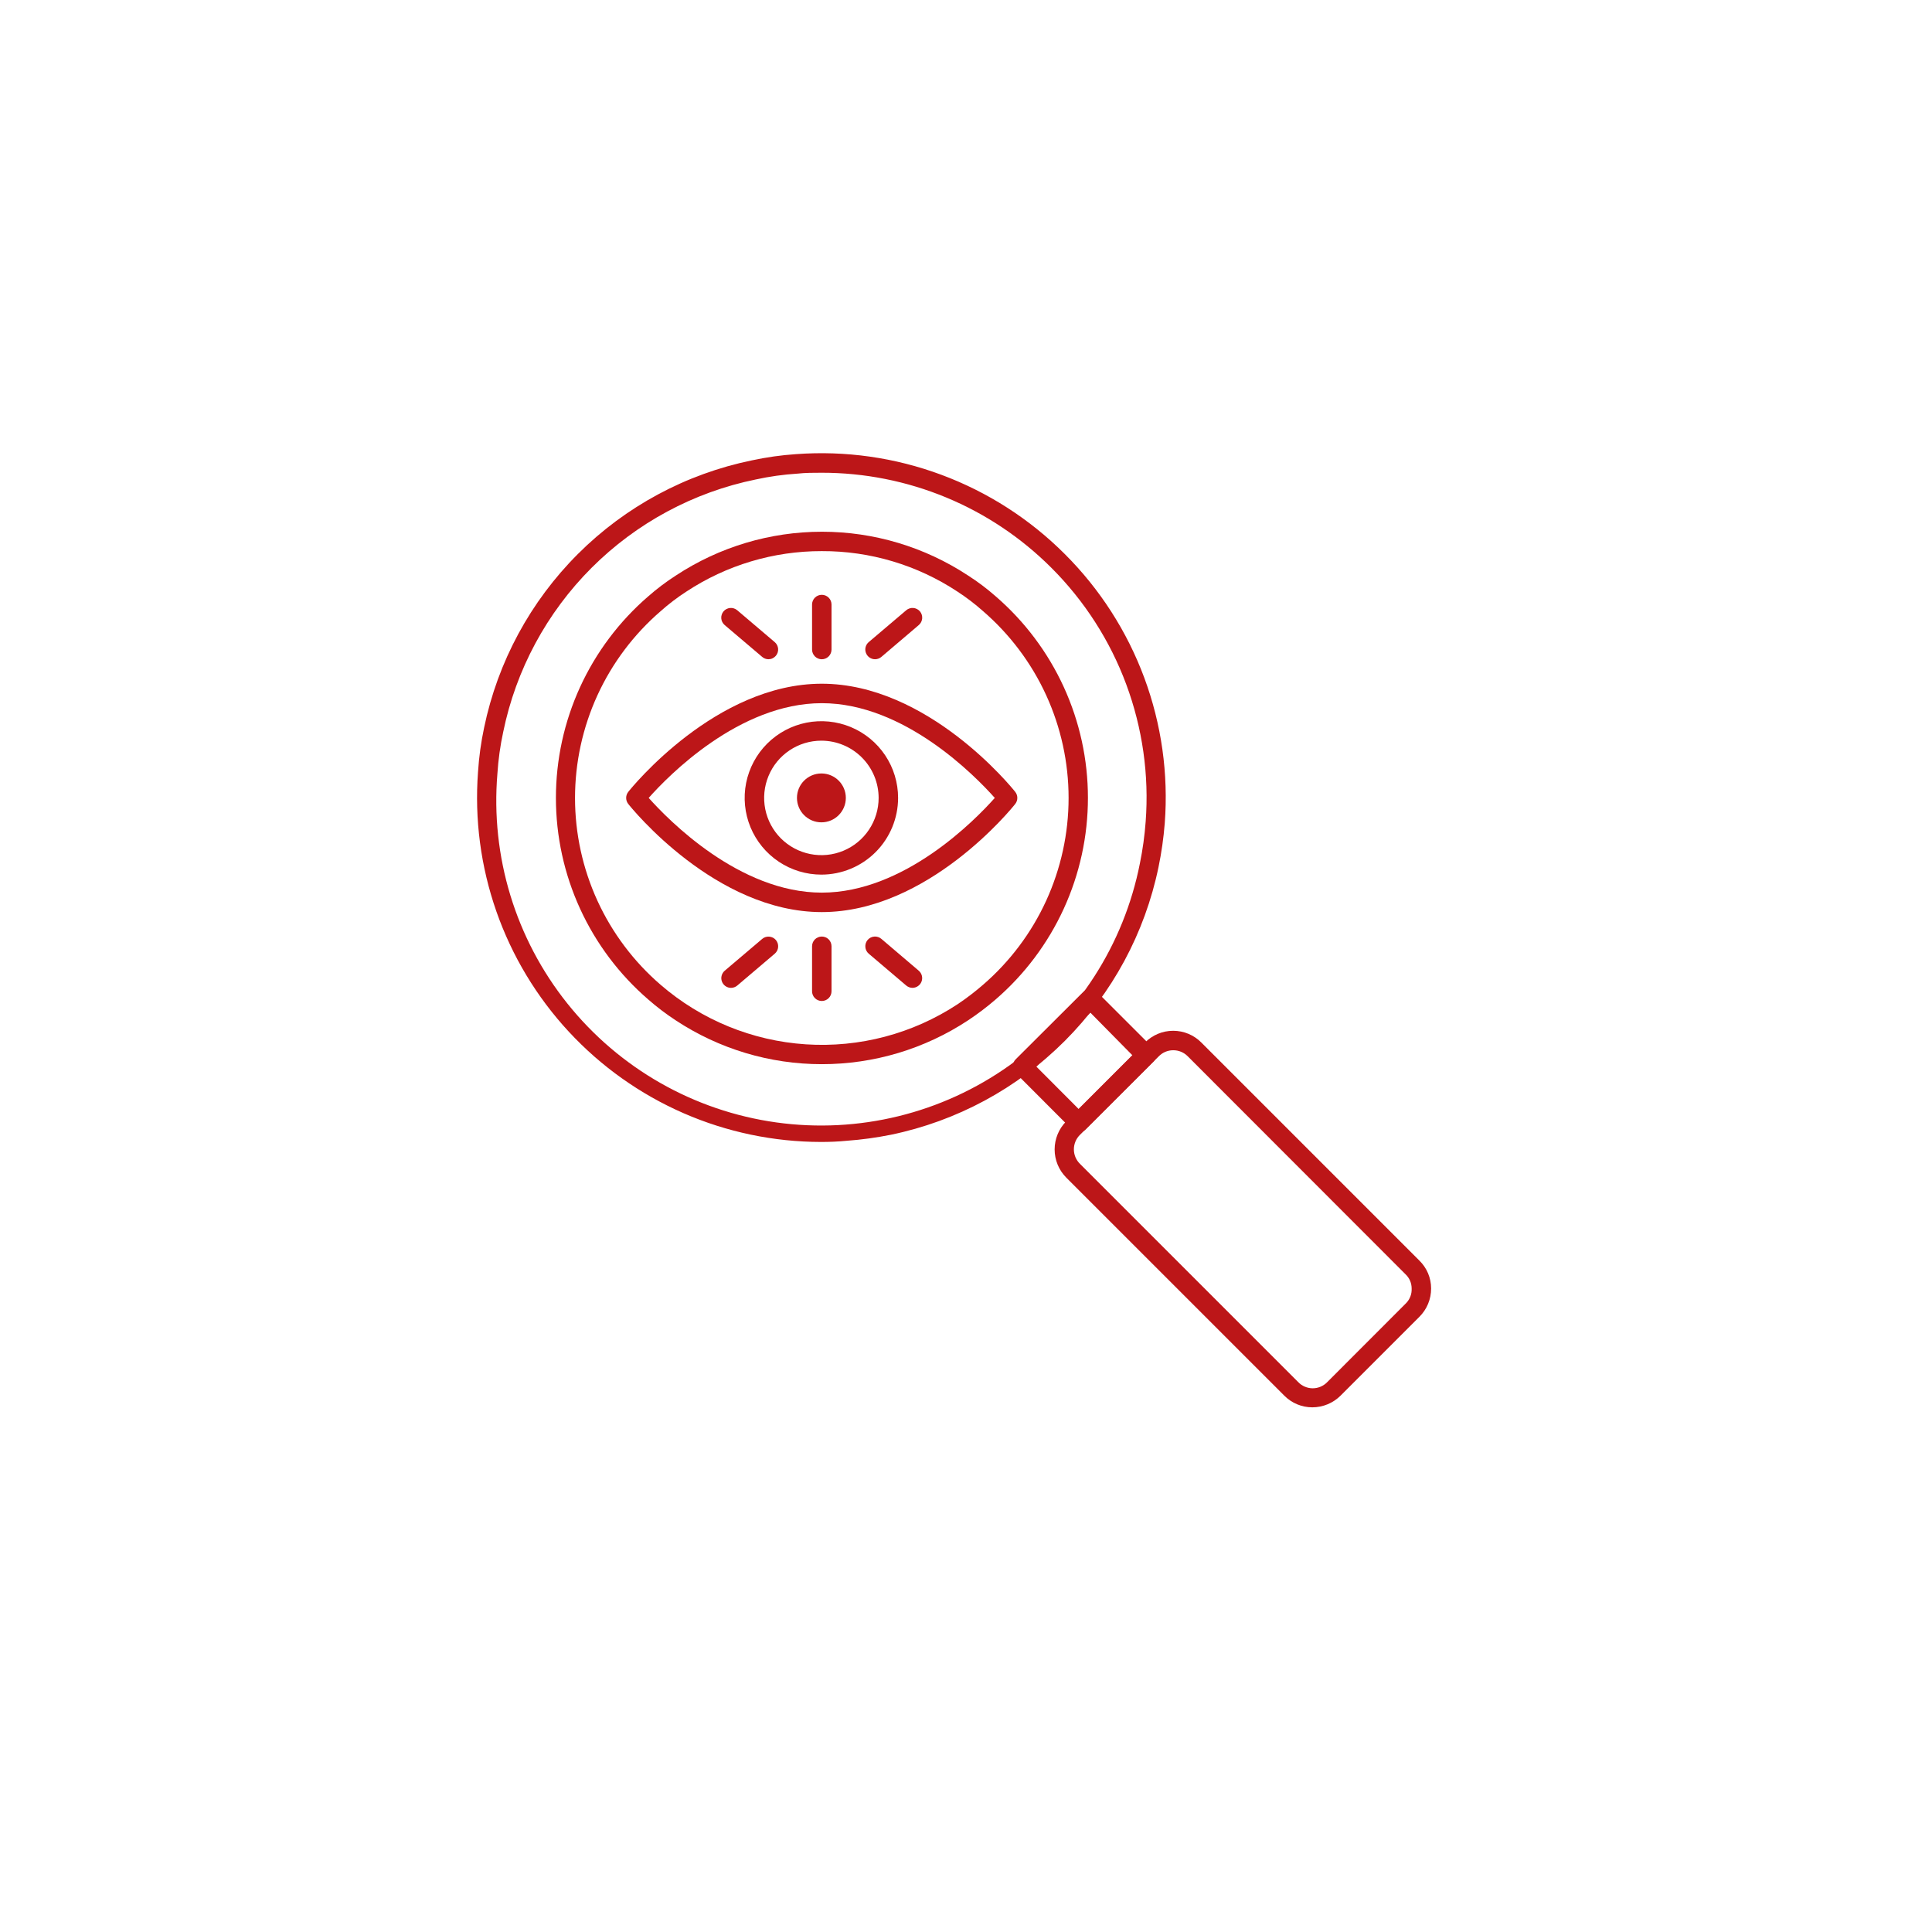 <?xml version="1.0" encoding="UTF-8"?> <svg xmlns="http://www.w3.org/2000/svg" width="81" height="81" viewBox="0 0 81 81" fill="none"><g filter="url(#filter0_d_3267_1713)"><circle cx="40.5" cy="39.5" r="31.5" fill="white"></circle></g><path d="M34.453 44.616C32.277 44.617 30.148 43.978 28.331 42.779C27.926 42.514 27.54 42.221 27.176 41.902C25.962 40.854 24.988 39.557 24.32 38.099C23.652 36.641 23.307 35.056 23.307 33.453C23.307 31.849 23.652 30.265 24.32 28.806C24.988 27.349 25.962 26.052 27.176 25.004C27.541 24.683 27.93 24.39 28.339 24.127C30.157 22.93 32.285 22.293 34.462 22.293C36.638 22.293 38.766 22.93 40.584 24.127C40.992 24.388 41.379 24.68 41.743 25C42.957 26.048 43.931 27.345 44.599 28.803C45.267 30.262 45.612 31.847 45.612 33.451C45.612 35.055 45.267 36.64 44.599 38.098C43.931 39.556 42.957 40.854 41.743 41.902C41.378 42.217 40.994 42.509 40.592 42.775C38.771 43.978 36.636 44.618 34.453 44.616ZM34.453 23.106C32.432 23.102 30.454 23.694 28.768 24.808C28.391 25.052 28.033 25.325 27.698 25.624C26.572 26.595 25.668 27.797 25.048 29.149C24.429 30.5 24.108 31.97 24.108 33.457C24.108 34.944 24.429 36.413 25.048 37.765C25.668 39.117 26.572 40.319 27.698 41.289C29.401 42.761 31.538 43.637 33.784 43.784C36.03 43.932 38.262 43.342 40.143 42.106C40.516 41.856 40.873 41.584 41.212 41.289C42.338 40.318 43.242 39.115 43.861 37.764C44.48 36.411 44.801 34.942 44.801 33.455C44.801 31.968 44.48 30.498 43.861 29.146C43.242 27.794 42.338 26.592 41.212 25.62C40.877 25.322 40.519 25.049 40.143 24.804C38.456 23.689 36.476 23.098 34.453 23.106Z" fill="#BC1618"></path><path d="M34.421 47.877C32.436 47.875 30.472 47.464 28.653 46.669C26.835 45.874 25.199 44.712 23.85 43.257C22.5 41.801 21.465 40.082 20.81 38.209C20.155 36.335 19.893 34.346 20.041 32.367C20.081 31.739 20.167 31.116 20.298 30.501C20.871 27.743 22.239 25.213 24.233 23.222C26.226 21.232 28.759 19.869 31.519 19.302C32.131 19.17 32.751 19.082 33.376 19.04C35.445 18.887 37.523 19.182 39.468 19.906C41.413 20.629 43.179 21.764 44.645 23.232C46.115 24.699 47.251 26.467 47.974 28.414C48.697 30.362 48.99 32.442 48.833 34.514C48.784 35.132 48.697 35.747 48.571 36.354C48 39.116 46.634 41.649 44.64 43.643C42.646 45.637 40.112 47.004 37.351 47.575C36.738 47.698 36.118 47.783 35.494 47.828C35.135 47.864 34.78 47.877 34.421 47.877ZM34.449 19.82C34.11 19.82 33.772 19.82 33.437 19.857C32.848 19.894 32.263 19.976 31.686 20.102C29.079 20.635 26.686 21.923 24.804 23.804C22.922 25.686 21.633 28.078 21.098 30.685C20.973 31.262 20.891 31.847 20.854 32.436C20.564 35.906 21.614 39.355 23.789 42.075C25.964 44.794 29.097 46.578 32.546 47.058C35.995 47.539 39.497 46.681 42.332 44.66C45.168 42.638 47.121 39.608 47.792 36.191C47.909 35.615 47.99 35.031 48.033 34.444C48.179 32.491 47.901 30.53 47.219 28.694C46.538 26.858 45.467 25.192 44.082 23.808C42.817 22.542 41.316 21.538 39.663 20.854C38.01 20.17 36.238 19.818 34.449 19.82Z" fill="#BC1618"></path><path d="M45.224 47.472C45.117 47.471 45.014 47.426 44.939 47.35L42.584 44.99C42.545 44.953 42.515 44.907 42.494 44.858C42.474 44.808 42.463 44.755 42.463 44.701C42.463 44.647 42.474 44.593 42.494 44.544C42.515 44.494 42.545 44.449 42.584 44.411L45.416 41.587C45.493 41.51 45.596 41.468 45.704 41.468C45.812 41.468 45.915 41.51 45.992 41.587L48.347 43.941C48.385 43.98 48.415 44.025 48.436 44.074C48.457 44.124 48.468 44.177 48.468 44.231C48.468 44.285 48.457 44.339 48.436 44.388C48.415 44.438 48.385 44.483 48.347 44.521L45.514 47.354C45.476 47.392 45.431 47.422 45.381 47.442C45.331 47.462 45.278 47.472 45.224 47.472ZM43.449 44.717L45.228 46.501L47.481 44.248L45.714 42.456L43.449 44.717Z" fill="#BC1618"></path><path d="M55.02 59.003C54.803 59.003 54.587 58.96 54.386 58.877C54.185 58.794 54.003 58.671 53.849 58.517L44.702 49.37C44.391 49.057 44.216 48.633 44.216 48.191C44.216 47.749 44.391 47.325 44.702 47.011L48.004 43.709C48.159 43.553 48.343 43.429 48.546 43.344C48.748 43.259 48.966 43.216 49.186 43.216C49.406 43.216 49.623 43.259 49.826 43.344C50.029 43.429 50.213 43.553 50.367 43.709L59.51 52.852C59.665 53.004 59.789 53.186 59.873 53.386C59.957 53.587 60 53.802 60 54.019C60.001 54.24 59.958 54.459 59.874 54.662C59.79 54.866 59.666 55.051 59.51 55.207L56.208 58.509C55.893 58.825 55.466 59.002 55.02 59.003ZM49.184 44.032C49.072 44.032 48.961 44.055 48.858 44.098C48.755 44.142 48.662 44.205 48.584 44.285L45.282 47.575C45.2 47.654 45.135 47.749 45.09 47.855C45.046 47.96 45.023 48.073 45.023 48.187C45.023 48.301 45.046 48.414 45.09 48.519C45.135 48.624 45.2 48.72 45.282 48.799L54.425 57.942C54.504 58.025 54.598 58.091 54.704 58.136C54.809 58.181 54.922 58.205 55.037 58.205C55.151 58.205 55.265 58.181 55.37 58.136C55.475 58.091 55.57 58.025 55.649 57.942L58.951 54.636C59.03 54.555 59.091 54.459 59.131 54.354C59.172 54.249 59.189 54.136 59.184 54.023C59.184 53.913 59.163 53.804 59.12 53.702C59.077 53.6 59.014 53.508 58.935 53.432L49.796 44.285C49.716 44.204 49.621 44.139 49.516 44.096C49.411 44.052 49.298 44.031 49.184 44.032Z" fill="#BC1618"></path><path d="M34.454 38.24C30.005 38.24 26.487 33.894 26.34 33.706C26.283 33.634 26.252 33.545 26.252 33.453C26.252 33.361 26.283 33.272 26.34 33.2C26.487 33.012 30.013 28.665 34.454 28.665C38.895 28.665 42.417 33.012 42.564 33.2C42.621 33.272 42.652 33.361 42.652 33.453C42.652 33.545 42.621 33.634 42.564 33.706C42.417 33.894 38.903 38.24 34.454 38.24ZM27.197 33.453C28.013 34.367 30.989 37.424 34.454 37.424C37.919 37.424 40.895 34.367 41.707 33.453C40.891 32.538 37.919 29.481 34.454 29.481C30.989 29.481 28.005 32.538 27.197 33.453Z" fill="#BC1618"></path><path d="M34.454 27.64C34.346 27.64 34.242 27.596 34.165 27.52C34.089 27.443 34.046 27.34 34.046 27.231V25.346C34.046 25.237 34.089 25.134 34.165 25.057C34.242 24.98 34.346 24.938 34.454 24.938C34.562 24.938 34.666 24.98 34.743 25.057C34.819 25.134 34.862 25.237 34.862 25.346V27.231C34.862 27.34 34.819 27.443 34.743 27.52C34.666 27.596 34.562 27.64 34.454 27.64Z" fill="#BC1618"></path><path d="M32.216 27.639C32.12 27.638 32.028 27.604 31.955 27.541L30.384 26.207C30.343 26.172 30.309 26.13 30.284 26.082C30.259 26.035 30.244 25.983 30.24 25.929C30.235 25.876 30.241 25.822 30.258 25.771C30.274 25.72 30.3 25.672 30.335 25.631C30.369 25.59 30.412 25.557 30.46 25.533C30.508 25.508 30.56 25.494 30.613 25.489C30.666 25.485 30.72 25.492 30.771 25.508C30.822 25.525 30.869 25.551 30.91 25.586L32.481 26.921C32.522 26.956 32.556 26.998 32.58 27.046C32.604 27.094 32.619 27.146 32.623 27.199C32.627 27.253 32.621 27.307 32.604 27.358C32.588 27.409 32.561 27.456 32.526 27.496C32.488 27.541 32.441 27.577 32.387 27.602C32.333 27.627 32.275 27.639 32.216 27.639Z" fill="#BC1618"></path><path d="M36.687 27.639C36.603 27.639 36.522 27.614 36.453 27.566C36.385 27.518 36.333 27.451 36.304 27.372C36.275 27.294 36.27 27.209 36.291 27.128C36.312 27.047 36.358 26.975 36.421 26.921L37.993 25.586C38.033 25.551 38.081 25.525 38.132 25.508C38.182 25.492 38.236 25.485 38.29 25.489C38.343 25.494 38.395 25.508 38.443 25.533C38.491 25.557 38.533 25.59 38.568 25.631C38.603 25.672 38.629 25.72 38.645 25.771C38.661 25.822 38.667 25.876 38.663 25.929C38.658 25.983 38.643 26.035 38.619 26.082C38.594 26.13 38.56 26.172 38.519 26.207L36.952 27.541C36.878 27.605 36.784 27.639 36.687 27.639Z" fill="#BC1618"></path><path d="M34.454 41.967C34.346 41.967 34.242 41.924 34.165 41.847C34.089 41.771 34.046 41.667 34.046 41.559V39.673C34.046 39.565 34.089 39.461 34.165 39.384C34.242 39.308 34.346 39.265 34.454 39.265C34.562 39.265 34.666 39.308 34.743 39.384C34.819 39.461 34.862 39.565 34.862 39.673V41.559C34.862 41.667 34.819 41.771 34.743 41.847C34.666 41.924 34.562 41.967 34.454 41.967Z" fill="#BC1618"></path><path d="M38.254 41.416C38.158 41.415 38.066 41.38 37.993 41.318L36.421 39.983C36.339 39.913 36.288 39.812 36.28 39.705C36.271 39.597 36.306 39.49 36.376 39.407C36.447 39.325 36.547 39.274 36.655 39.266C36.763 39.258 36.87 39.292 36.952 39.363L38.519 40.697C38.583 40.752 38.628 40.824 38.649 40.905C38.67 40.985 38.666 41.071 38.637 41.149C38.608 41.227 38.556 41.295 38.487 41.342C38.419 41.39 38.337 41.416 38.254 41.416Z" fill="#BC1618"></path><path d="M30.645 41.417C30.562 41.416 30.481 41.39 30.414 41.342C30.346 41.294 30.294 41.226 30.266 41.148C30.237 41.07 30.233 40.985 30.255 40.905C30.276 40.824 30.321 40.752 30.384 40.698L31.956 39.364C32.038 39.294 32.144 39.26 32.25 39.269C32.357 39.277 32.457 39.327 32.527 39.408C32.562 39.449 32.588 39.496 32.605 39.547C32.621 39.598 32.628 39.652 32.624 39.706C32.62 39.759 32.605 39.811 32.581 39.859C32.556 39.907 32.523 39.949 32.482 39.984L30.911 41.319C30.837 41.382 30.743 41.417 30.645 41.417Z" fill="#BC1618"></path><path d="M34.437 36.669C33.801 36.669 33.179 36.48 32.65 36.127C32.121 35.773 31.709 35.271 31.465 34.683C31.222 34.096 31.158 33.449 31.282 32.825C31.407 32.201 31.713 31.628 32.163 31.178C32.612 30.729 33.186 30.422 33.809 30.298C34.433 30.174 35.08 30.238 35.668 30.481C36.255 30.725 36.758 31.137 37.111 31.666C37.465 32.195 37.653 32.816 37.653 33.453C37.652 34.305 37.313 35.123 36.71 35.726C36.107 36.329 35.29 36.668 34.437 36.669ZM34.437 31.053C33.962 31.053 33.498 31.193 33.104 31.457C32.709 31.721 32.401 32.096 32.22 32.534C32.038 32.973 31.991 33.455 32.083 33.921C32.176 34.386 32.404 34.814 32.74 35.15C33.076 35.485 33.503 35.714 33.969 35.806C34.434 35.899 34.917 35.852 35.355 35.67C35.794 35.488 36.169 35.181 36.432 34.786C36.696 34.391 36.837 33.927 36.837 33.453C36.836 32.816 36.583 32.207 36.133 31.757C35.683 31.307 35.073 31.054 34.437 31.053Z" fill="#BC1618"></path><path d="M34.438 34.477C35.003 34.477 35.462 34.018 35.462 33.452C35.462 32.886 35.003 32.428 34.438 32.428C33.872 32.428 33.413 32.886 33.413 33.452C33.413 34.018 33.872 34.477 34.438 34.477Z" fill="#BC1618"></path><defs><filter id="filter0_d_3267_1713" x="0" y="0" width="81" height="81" filterUnits="userSpaceOnUse" color-interpolation-filters="sRGB"><feFlood flood-opacity="0" result="BackgroundImageFix"></feFlood><feColorMatrix in="SourceAlpha" type="matrix" values="0 0 0 0 0 0 0 0 0 0 0 0 0 0 0 0 0 0 127 0" result="hardAlpha"></feColorMatrix><feOffset dy="1"></feOffset><feGaussianBlur stdDeviation="4.5"></feGaussianBlur><feComposite in2="hardAlpha" operator="out"></feComposite><feColorMatrix type="matrix" values="0 0 0 0 0.504 0 0 0 0 0.617 0 0 0 0 0.771 0 0 0 0.19 0"></feColorMatrix><feBlend mode="normal" in2="BackgroundImageFix" result="effect1_dropShadow_3267_1713"></feBlend><feBlend mode="normal" in="SourceGraphic" in2="effect1_dropShadow_3267_1713" result="shape"></feBlend></filter></defs></svg> 